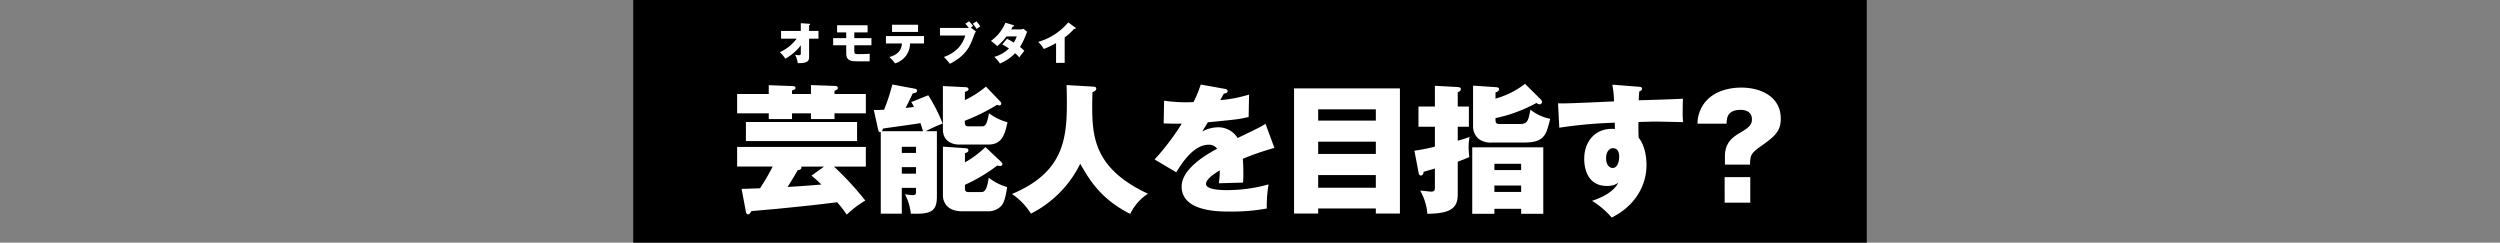 <svg id="レイヤー_1" data-name="レイヤー 1" xmlns="http://www.w3.org/2000/svg" width="793.652" height="77.047" viewBox="0 0 793.652 77.047"><rect x="0" y="0" width="793.652" height="77.047" fill="#808080" stroke="none"/><defs><style>.cls-1{fill:none;}.cls-2{fill:#fff;}</style></defs><rect class="cls-1" width="793.652" height="77.047"/><rect x="201.021" width="391.61" height="77.047"/><path class="cls-2" d="M820.241,531.659v-2.83l7.606.265c.53,0,.928.177.928.663s-.574.708-1.061.885v1.017h9.95V537.8h-9.95v1.813h-7.473V537.8h-6.014v1.813h-7.385V537.8H796.8v-6.146h10.038v-2.786l7.385.265c.619.044,1.106.089,1.106.575,0,.442-.443.619-1.106.84v1.106Zm-22.022,30.113c.752,0,3.317-.088,5.838-.176a67.8,67.8,0,0,0,4.024-6.9H796.8v-6.235h40.86V554.7H827.537a94.646,94.646,0,0,1,9.95,10.789,31.175,31.175,0,0,0-5.882,4.467,39.683,39.683,0,0,0-3.051-3.935c-6.058.752-7.826.972-18.926,2.078-1.326.133-7.164.619-8.313.752-.31.619-.619,1.017-1.017,1.017-.531,0-.619-.4-.752-1.017Zm36.659-15.167H799.59v-6.058h35.288ZM824.4,554.7h-7.3a.844.844,0,0,1,.132.354c0,.353-.4.708-1.238.84-1.106,1.99-2.521,4.29-3.184,5.262,1.9-.089,3.582-.176,10.746-.752-1.593-1.547-2.433-2.255-3.14-2.83Z" transform="translate(-562.79 -501.819)"/><path class="cls-2" d="M857.477,532.057a50.566,50.566,0,0,1,4.554,8.976,56.547,56.547,0,0,0-5.35,2.432h3.537v20.784c0,4.775-1.99,5.616-8.269,5.395a17.7,17.7,0,0,0-1.857-6.147c.751.089,1.724.265,2.344.265.928,0,1.149-.176,1.149-1.017v-1.282h-4.51v8.181H842.4V543.73c-.575.177-.707-.265-.84-.8l-1.37-6.191c.884,0,1.547,0,3.271-.089a62.131,62.131,0,0,0,2.609-8l7.164,1.328c.531.087.708.4.708.618,0,.531-.487.708-1.415.884-1.106,2.433-1.548,3.273-2.255,4.6.663-.045,1.238-.133,2.653-.31a11.582,11.582,0,0,0-.84-1.547ZM855.8,543.465c-.221-.84-.53-1.725-.8-2.565-1.857.354-10.215,1.459-11.895,1.725a3.271,3.271,0,0,1-.354.84Zm-2.211,6.9v-1.945h-4.51v1.945Zm0,6.589v-2.078h-4.51v2.078Zm26.8-22.861a.777.777,0,0,1,.265.575.6.6,0,0,1-.574.619c-.133,0-.663-.178-.8-.178a60.935,60.935,0,0,1-10.215,5.042c.044,1.194.044,1.769,1.15,1.769H874.5c.884,0,1.548-.133,2.255-4.157a17.208,17.208,0,0,0,5.882,2.874c-.841,3.715-1.637,7.076-6.1,7.076h-9.286c-.973,0-5.129-.266-5.129-4.865V529.138l7.207.354c.354,0,.929.177.929.663,0,.4-.442.575-1.15.84V533.6a30.982,30.982,0,0,0,6.677-4.289Zm.133,19.014c.221.221.486.531.486.707a.645.645,0,0,1-.707.709,3.089,3.089,0,0,1-.884-.177,52.813,52.813,0,0,1-10.3,6.146v.973c0,.973.221,1.326,1.238,1.326h3.847c1.239,0,1.858-.619,2.477-4.555a16.818,16.818,0,0,0,5.837,2.963c-.443,3.008-.929,4.953-1.858,5.97a5.625,5.625,0,0,1-4.289,1.725h-8.092c-5.66,0-6.146-3.892-6.146-5.041V548.374l7.075.486c.707.044,1.017.221,1.017.663,0,.532-.4.707-1.106.929v2.919a31.268,31.268,0,0,0,6.5-4.865Z" transform="translate(-562.79 -501.819)"/><path class="cls-2" d="M909.792,529.315c.441.044,1.017.044,1.017.664,0,.53-.576.839-1.195,1.1-.044,1.105-.088,2.343-.088,4.156,0,9.773.486,20.076,17.688,28.08a15.679,15.679,0,0,0-5.616,6.412c-9.507-4.776-13.045-11.011-15.875-15.92a35.085,35.085,0,0,1-15.654,15.832,20.965,20.965,0,0,0-6.014-6.236c16.008-6.72,17.423-16.98,17.423-28.742,0-2.521-.044-4.113-.088-5.837Z" transform="translate(-562.79 -501.819)"/><path class="cls-2" d="M951.581,530.022c.4.089.929.177.929.708,0,.664-.8.751-1.194.8-.221.4-.752,1.37-1.106,2.078a43.086,43.086,0,0,0,9.109-1.769l-.131,7.12c-3.1.707-3.406.752-12.958,1.68l-1.768,2.919a10.82,10.82,0,0,1,5.262-1.327,7.253,7.253,0,0,1,5.97,3.4c7.075-3.4,7.429-3.581,8.844-4.511l2.83,7.65a88.326,88.326,0,0,0-10.038,3.45c.177,1.9.177,4.2.177,4.864,0,1.149-.045,1.99-.089,2.7-1.592.044-6.456.177-7.694.222a30.678,30.678,0,0,0,.31-4.113c-2.167,1.327-4.378,2.875-4.378,4.334,0,1.812,4.687,1.945,6.367,1.945a48.917,48.917,0,0,0,13.488-1.813,42.454,42.454,0,0,0-.575,7.651,61.129,61.129,0,0,1-11.719.972c-3.626,0-15.3,0-15.3-7.959,0-5.7,8.181-10.348,11.276-11.984a3.2,3.2,0,0,0-2.653-1.282c-4.687,0-8.225,5.35-10.347,8.755l-6.855-4.069a79.055,79.055,0,0,0,8.623-11.364c-2.653.044-4.333-.044-5.748-.088l.133-7.208a47.15,47.15,0,0,0,9.33.443,34.962,34.962,0,0,0,2.3-5.573Z" transform="translate(-562.79 -501.819)"/><path class="cls-2" d="M981.255,568.008V569.6h-7.65V529.89h33.607V569.6h-7.65v-1.592Zm18.307-27.9v-3.582H981.255V540.1Zm0,10.569v-3.892H981.255v3.892Zm0,10.746V557.4H981.255v4.024Z" transform="translate(-562.79 -501.819)"/><path class="cls-2" d="M1018.314,529.05l7.252.4c.62.045.973.222.973.664,0,.663-.575.84-.973.929v4.6h3.538v6.412h-3.538v4.422a31.566,31.566,0,0,0,3.759-1.195,17.886,17.886,0,0,0-.309,3.184c0,.8.088,1.857.22,3.228-.752.31-1.415.62-3.67,1.459v10.437c0,4.377-2.387,6.014-9.639,6.1a17.754,17.754,0,0,0-2.3-7.385c.442.045,3.184.353,3.449.353,1.238,0,1.238-.574,1.238-1.5v-5.837c-.486.133-3.4,1.017-3.582,1.017-.044.619-.265,1.194-.884,1.194-.531,0-.663-.575-.707-.884l-1.328-6.987a61.554,61.554,0,0,0,6.5-1.282v-6.323H1013.1v-6.412h5.217ZM1037.2,568.1v1.592h-7.031V548.6h22.553v21.093h-7.031V568.1Zm14.681-34.757a1.325,1.325,0,0,1,.442.8.789.789,0,0,1-.8.8,1.957,1.957,0,0,1-.972-.442,47.378,47.378,0,0,1-13,4.82c0,1.459,0,1.857,1.5,1.857h6.367c2.344,0,2.564-1.15,3.228-4.555a14.348,14.348,0,0,0,6.28,2.919c-.929,3.67-1.283,4.554-2.079,5.527s-2.255,1.99-5.881,1.99h-10.392a6.383,6.383,0,0,1-4.422-1.193,5.27,5.27,0,0,1-1.724-3.8V529.005l7.3.487c.531.044.972.177.972.663,0,.531-.574.8-1.149,1.017v1.946a26.7,26.7,0,0,0,9.375-4.687Zm-6.19,22.464v-1.991H1037.2V555.8Zm0,6.942v-2.034H1037.2v2.034Z" transform="translate(-562.79 -501.819)"/><path class="cls-2" d="M1083.054,529.359c.486.044,1.017.088,1.017.62s-.442.707-.884.883c-.088,1.283-.133,1.9-.177,2.786,2.211-.044,12.072-.353,14.061-.486-.088,1.371-.088,2.963-.088,3.98a26.993,26.993,0,0,0,.133,3.449c-2.034-.044-7.871-.177-8.667-.177-.354,0-2.786.044-5.528.133,0,3.316,0,3.67.089,5,1.812,2.255,2.476,5.7,2.476,8.667,0,6.589-3.671,13-11.055,16.671a25.75,25.75,0,0,0-6.235-5.307c1.194-.4,6.633-2.167,8.358-5.837-.354.31-1.239,1.106-3.626,1.106-7.208,0-7.208-7.562-7.208-8.623,0-5.395,3.36-9.507,8.8-9.507a5.543,5.543,0,0,1,.928.088c0-.707,0-.84-.044-2.034a143.832,143.832,0,0,0-17.6,1.591l-.4-7.738c1.636.045,2.565.089,17.777-.619a33.952,33.952,0,0,0-.531-5.306ZM1072.662,552c0,2.388,1.238,3.14,2.078,3.14,1.5,0,2.079-1.947,2.079-3.626,0-1.858-.84-2.654-1.946-2.654C1073.724,548.86,1072.662,549.922,1072.662,552Z" transform="translate(-562.79 -501.819)"/><path class="cls-2" d="M1110.384,554.078v-2.653c0-4.511,2.7-6.236,5.13-7.65,2.034-1.238,3.448-2.123,3.448-4.024,0-3.051-3.007-3.051-3.626-3.051-4.333,0-4.377,2.83-4.422,4.377h-9.241a11.1,11.1,0,0,1,1.856-6.057c3.317-4.909,9.552-5.395,12.029-5.395,6.234,0,12.558,2.874,12.558,9.86,0,3.8-1.637,5.484-6.191,8.667-3.449,2.389-3.449,3.052-3.581,5.926Zm-.089,3.98h8.137v8.092H1110.3Z" transform="translate(-562.79 -501.819)"/><path class="cls-2" d="M810.746,514.1v-2.454h6.268v-2.468l2.636.182c.183.014.308.014.308.168s-.14.239-.308.337v1.781h2.973V514.1H819.65v5.8c0,.856-.07,2.1-3.6,1.95a9.454,9.454,0,0,0-.827-2.665,6.164,6.164,0,0,0,1.192.168c.6,0,.6-.238.6-.827V516.2a16.105,16.105,0,0,1-4.908,4.263,10.519,10.519,0,0,0-1.767-2.075A13.627,13.627,0,0,0,815.7,514.1Z" transform="translate(-562.79 -501.819)"/><path class="cls-2" d="M834,513.931h5.441v2.257H834v1.725c0,.967.1,1.094,1.388,1.094,1.641,0,2.749-.07,3.506-.112-.042,1.093-.042,1.4-.028,2.383-1.122.029-4.81.056-5.553-.084-1.879-.364-1.879-1.7-1.879-2.65v-2.356h-4.151v-2.257h4.151v-1.824h-2.9v-2.271h9.69v2.271H834Z" transform="translate(-562.79 -501.819)"/><path class="cls-2" d="M844.041,515.613v-2.342h12.088v2.342h-4.445a6.591,6.591,0,0,1-4.754,6.325,11.914,11.914,0,0,0-1.809-2.006c1.234-.35,3.87-1.22,3.982-4.319Zm10.195-5.931v2.271h-8.26v-2.271Z" transform="translate(-562.79 -501.819)"/><path class="cls-2" d="M870.406,508.573a9.5,9.5,0,0,1,1.3,1.515,6.733,6.733,0,0,0-.729.477l1.627,1.22a7.8,7.8,0,0,0-.729,1.6c-1.234,3.394-2.51,6.086-7.516,8.68a24.812,24.812,0,0,0-1.922-2.159,11.921,11.921,0,0,0,4.417-2.678,9.845,9.845,0,0,0,2.371-4.137h-8.036v-2.4H869.9a2.058,2.058,0,0,0,.435-.028,10.622,10.622,0,0,0-1.093-1.3Zm2.37.029a10,10,0,0,1,1.22,1.6c-.252.168-.9.6-1.178.8a10.021,10.021,0,0,0-1.206-1.641Z" transform="translate(-562.79 -501.819)"/><path class="cls-2" d="M882.469,514.141a15.761,15.761,0,0,1,2.132,1.206,8.657,8.657,0,0,0,.967-1.978h-3.253a16.586,16.586,0,0,1-2.945,3.085,15.757,15.757,0,0,0-2-1.641,13.588,13.588,0,0,0,4.6-5.777l2.5.743c.126.042.267.085.267.211,0,.2-.295.239-.449.252-.182.351-.28.561-.491.9h2.861a2.449,2.449,0,0,0,1.052-.182l1.177.967a3.416,3.416,0,0,0-.294.631,23.546,23.546,0,0,1-1.991,4.179,10.741,10.741,0,0,1,1.374,1.234,18.326,18.326,0,0,0-1.585,2.1,10.864,10.864,0,0,0-1.332-1.36,14.765,14.765,0,0,1-4.824,3.281,9.95,9.95,0,0,0-1.8-2.1,11.4,11.4,0,0,0,4.67-2.678,21.187,21.187,0,0,0-2.145-1.29Z" transform="translate(-562.79 -501.819)"/><path class="cls-2" d="M900.785,521.769h-2.734v-6.282a29.336,29.336,0,0,1-3.9,1.893,9.516,9.516,0,0,0-1.78-2.258,19.466,19.466,0,0,0,9.549-6.2l2.216,1.627c.112.084.154.14.154.224,0,.252-.309.239-.533.21a16.989,16.989,0,0,1-2.973,2.707Z" transform="translate(-562.79 -501.819)"/></svg>
